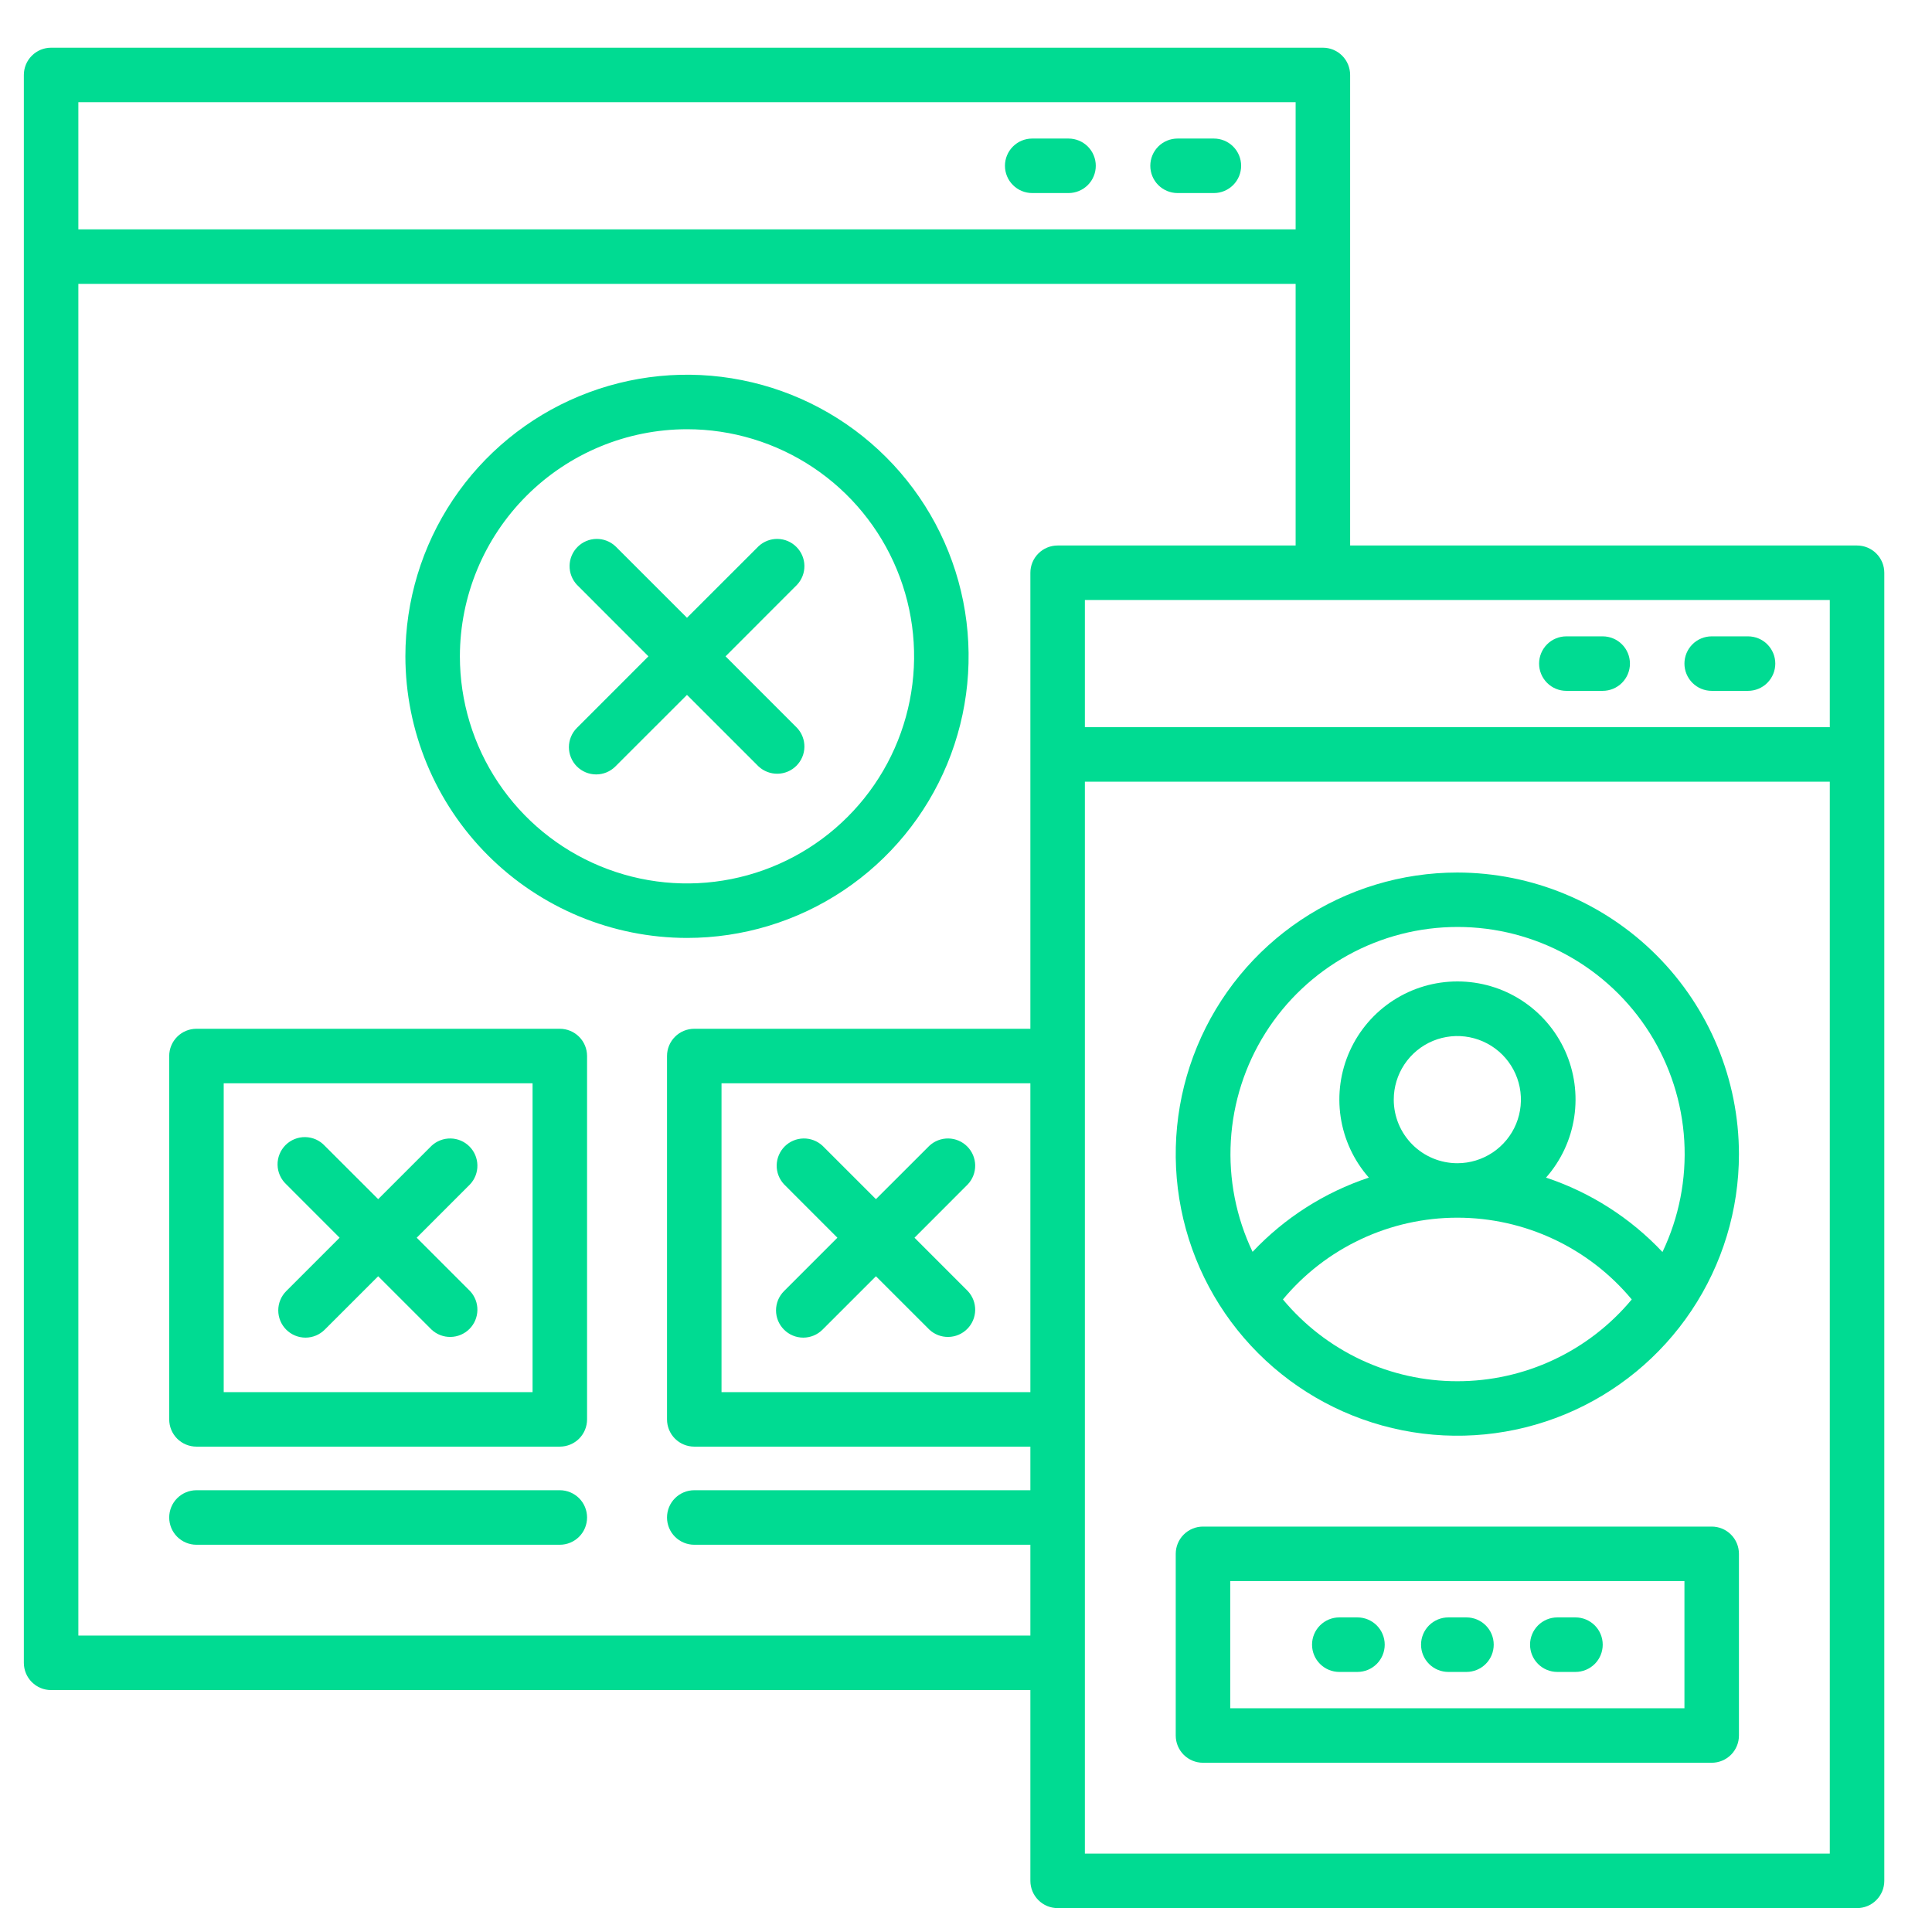 <svg width="81" height="80" viewBox="0 0 81 80" fill="none" xmlns="http://www.w3.org/2000/svg">
<path d="M43.275 8.094H44.799C45.102 8.094 45.392 7.973 45.607 7.759C45.821 7.545 45.941 7.254 45.941 6.951C45.941 6.648 45.821 6.358 45.607 6.143C45.392 5.929 45.102 5.809 44.799 5.809H43.275C42.972 5.809 42.682 5.929 42.468 6.143C42.253 6.358 42.133 6.648 42.133 6.951C42.133 7.254 42.253 7.545 42.468 7.759C42.682 7.973 42.972 8.094 43.275 8.094Z" fill="#00DB92"/>
<path d="M49.369 8.094H50.893C51.196 8.094 51.486 7.973 51.7 7.759C51.915 7.545 52.035 7.254 52.035 6.951C52.035 6.648 51.915 6.358 51.7 6.143C51.486 5.929 51.196 5.809 50.893 5.809H49.369C49.066 5.809 48.776 5.929 48.561 6.143C48.347 6.358 48.227 6.648 48.227 6.951C48.227 7.254 48.347 7.545 48.561 7.759C48.776 7.973 49.066 8.094 49.369 8.094Z" fill="#00DB92"/>
<path d="M77.857 22.871H56.605V3.143C56.605 2.84 56.485 2.549 56.271 2.335C56.056 2.12 55.766 2 55.463 2H2.143C1.84 2 1.549 2.12 1.335 2.335C1.12 2.549 1 2.84 1 3.143L1 69.717C1 70.02 1.12 70.31 1.335 70.525C1.549 70.739 1.84 70.859 2.143 70.859H43.199V78.857C43.199 79.16 43.32 79.451 43.534 79.665C43.748 79.88 44.039 80 44.342 80H77.857C78.16 80 78.451 79.88 78.665 79.665C78.88 79.451 79 79.16 79 78.857V24.014C79 23.711 78.88 23.42 78.665 23.206C78.451 22.991 78.16 22.871 77.857 22.871ZM76.715 30.488H45.484V25.156H76.715V30.488ZM43.199 58.367H30.25V45.418H43.199V58.367ZM54.32 4.285V9.617H3.285V4.285H54.32ZM3.285 68.574V11.902H54.32V22.871H44.342C44.039 22.871 43.748 22.991 43.534 23.206C43.32 23.42 43.199 23.711 43.199 24.014V43.133H29.107C28.804 43.133 28.514 43.253 28.299 43.468C28.085 43.682 27.965 43.972 27.965 44.275V59.51C27.965 59.813 28.085 60.103 28.299 60.318C28.514 60.532 28.804 60.652 29.107 60.652H43.199V62.48H29.107C28.804 62.48 28.514 62.601 28.299 62.815C28.085 63.029 27.965 63.32 27.965 63.623C27.965 63.926 28.085 64.217 28.299 64.431C28.514 64.645 28.804 64.766 29.107 64.766H43.199V68.574H3.285ZM45.484 77.715V32.773H76.715V77.715H45.484Z" fill="#00DB92"/>
<path d="M65.67 28.965H67.193C67.496 28.965 67.787 28.845 68.001 28.63C68.216 28.416 68.336 28.125 68.336 27.822C68.336 27.519 68.216 27.229 68.001 27.014C67.787 26.8 67.496 26.68 67.193 26.68H65.67C65.367 26.68 65.076 26.8 64.862 27.014C64.648 27.229 64.527 27.519 64.527 27.822C64.527 28.125 64.648 28.416 64.862 28.63C65.076 28.845 65.367 28.965 65.67 28.965Z" fill="#00DB92"/>
<path d="M71.764 28.965H73.287C73.59 28.965 73.881 28.845 74.095 28.63C74.309 28.416 74.43 28.125 74.43 27.822C74.43 27.519 74.309 27.229 74.095 27.014C73.881 26.8 73.59 26.68 73.287 26.68H71.764C71.461 26.68 71.17 26.8 70.956 27.014C70.742 27.229 70.621 27.519 70.621 27.822C70.621 28.125 70.742 28.416 70.956 28.63C71.17 28.845 71.461 28.965 71.764 28.965Z" fill="#00DB92"/>
<path d="M61.1 36.582C58.764 36.582 56.482 37.275 54.54 38.572C52.599 39.869 51.085 41.713 50.192 43.87C49.298 46.028 49.064 48.402 49.52 50.692C49.975 52.982 51.1 55.086 52.751 56.737C54.402 58.388 56.506 59.513 58.796 59.968C61.087 60.424 63.46 60.19 65.618 59.297C67.775 58.403 69.619 56.89 70.916 54.948C72.214 53.007 72.906 50.724 72.906 48.389C72.903 45.258 71.658 42.258 69.444 40.044C67.231 37.831 64.23 36.586 61.1 36.582ZM61.1 57.91C59.704 57.911 58.325 57.604 57.061 57.011C55.797 56.418 54.679 55.554 53.787 54.481C54.68 53.408 55.798 52.545 57.062 51.953C58.325 51.36 59.704 51.053 61.1 51.053C62.495 51.053 63.874 51.36 65.138 51.953C66.401 52.545 67.519 53.408 68.412 54.481C67.52 55.554 66.402 56.418 65.138 57.011C63.874 57.604 62.495 57.911 61.1 57.91ZM58.434 46.103C58.434 45.576 58.59 45.061 58.883 44.622C59.176 44.184 59.592 43.842 60.079 43.64C60.566 43.439 61.103 43.386 61.62 43.489C62.137 43.592 62.612 43.846 62.985 44.218C63.358 44.591 63.611 45.066 63.714 45.583C63.817 46.101 63.764 46.637 63.563 47.124C63.361 47.611 63.019 48.027 62.581 48.32C62.142 48.613 61.627 48.77 61.1 48.77C60.393 48.769 59.715 48.488 59.215 47.988C58.715 47.488 58.434 46.81 58.434 46.103ZM69.693 52.485C68.351 51.06 66.676 49.991 64.818 49.373C65.448 48.658 65.859 47.777 66 46.835C66.142 45.892 66.009 44.929 65.617 44.061C65.225 43.193 64.59 42.456 63.79 41.939C62.989 41.422 62.057 41.148 61.104 41.148C60.151 41.148 59.219 41.422 58.419 41.939C57.618 42.456 56.984 43.193 56.592 44.061C56.2 44.929 56.066 45.892 56.208 46.835C56.35 47.777 56.76 48.658 57.39 49.373C55.533 49.991 53.858 51.06 52.515 52.485C51.823 51.034 51.509 49.431 51.604 47.825C51.698 46.22 52.198 44.665 53.056 43.305C53.914 41.945 55.103 40.825 56.511 40.048C57.919 39.271 59.501 38.864 61.109 38.864C62.717 38.864 64.299 39.271 65.707 40.048C67.115 40.825 68.303 41.945 69.162 43.305C70.019 44.665 70.519 46.22 70.614 47.825C70.708 49.431 70.395 51.034 69.703 52.485H69.693Z" fill="#00DB92"/>
<path d="M71.764 64.004H50.435C50.133 64.004 49.842 64.124 49.628 64.339C49.413 64.553 49.293 64.844 49.293 65.147V72.764C49.293 73.067 49.413 73.357 49.628 73.572C49.842 73.786 50.133 73.906 50.435 73.906H71.764C72.067 73.906 72.357 73.786 72.572 73.572C72.786 73.357 72.906 73.067 72.906 72.764V65.147C72.906 64.844 72.786 64.553 72.572 64.339C72.357 64.124 72.067 64.004 71.764 64.004ZM70.621 71.621H51.578V66.289H70.621V71.621Z" fill="#00DB92"/>
<path d="M28.803 39.324C31.138 39.324 33.421 38.632 35.362 37.334C37.304 36.037 38.817 34.193 39.711 32.036C40.604 29.878 40.838 27.505 40.383 25.214C39.927 22.924 38.803 20.82 37.151 19.169C35.5 17.518 33.396 16.393 31.106 15.938C28.816 15.482 26.442 15.716 24.285 16.61C22.127 17.503 20.283 19.017 18.986 20.958C17.689 22.9 16.996 25.182 16.996 27.518C17 30.648 18.245 33.649 20.458 35.862C22.672 38.075 25.672 39.321 28.803 39.324ZM28.803 17.996C30.686 17.996 32.527 18.555 34.093 19.601C35.658 20.647 36.879 22.134 37.599 23.874C38.32 25.614 38.509 27.528 38.141 29.375C37.774 31.222 36.867 32.919 35.535 34.25C34.204 35.582 32.507 36.489 30.66 36.856C28.813 37.224 26.899 37.035 25.159 36.314C23.419 35.594 21.932 34.373 20.886 32.807C19.84 31.242 19.281 29.401 19.281 27.518C19.284 24.993 20.288 22.573 22.073 20.788C23.858 19.003 26.278 17.999 28.803 17.996Z" fill="#00DB92"/>
<path d="M24.186 32.134C24.292 32.24 24.418 32.324 24.557 32.382C24.695 32.439 24.844 32.469 24.994 32.469C25.144 32.469 25.292 32.439 25.431 32.382C25.57 32.324 25.695 32.24 25.801 32.134L28.802 29.134L31.803 32.134C32.02 32.335 32.307 32.445 32.603 32.44C32.899 32.435 33.181 32.315 33.39 32.106C33.6 31.896 33.72 31.614 33.725 31.318C33.73 31.022 33.62 30.735 33.418 30.519L30.419 27.518L33.418 24.516C33.62 24.3 33.73 24.013 33.725 23.717C33.72 23.421 33.6 23.139 33.39 22.93C33.181 22.72 32.899 22.6 32.603 22.595C32.307 22.59 32.02 22.7 31.803 22.902L28.802 25.901L25.801 22.902C25.585 22.7 25.298 22.59 25.002 22.595C24.706 22.6 24.424 22.72 24.214 22.93C24.005 23.139 23.885 23.421 23.88 23.717C23.875 24.013 23.985 24.3 24.186 24.516L27.186 27.518L24.186 30.519C24.08 30.625 23.996 30.751 23.939 30.889C23.881 31.028 23.852 31.176 23.852 31.326C23.852 31.476 23.881 31.625 23.939 31.763C23.996 31.902 24.08 32.028 24.186 32.134Z" fill="#00DB92"/>
<path d="M23.471 43.133H8.236C7.933 43.133 7.643 43.253 7.428 43.468C7.214 43.682 7.094 43.972 7.094 44.275V59.51C7.094 59.813 7.214 60.103 7.428 60.318C7.643 60.532 7.933 60.652 8.236 60.652H23.471C23.774 60.652 24.064 60.532 24.279 60.318C24.493 60.103 24.613 59.813 24.613 59.51V44.275C24.613 43.972 24.493 43.682 24.279 43.468C24.064 43.253 23.774 43.133 23.471 43.133ZM22.328 58.367H9.379V45.418H22.328V58.367Z" fill="#00DB92"/>
<path d="M23.471 62.48H8.236C7.933 62.48 7.643 62.601 7.428 62.815C7.214 63.029 7.094 63.32 7.094 63.623C7.094 63.926 7.214 64.217 7.428 64.431C7.643 64.645 7.933 64.766 8.236 64.766H23.471C23.774 64.766 24.064 64.645 24.279 64.431C24.493 64.217 24.613 63.926 24.613 63.623C24.613 63.32 24.493 63.029 24.279 62.815C24.064 62.601 23.774 62.48 23.471 62.48Z" fill="#00DB92"/>
<path d="M12 55.747C12.106 55.853 12.232 55.938 12.371 55.995C12.509 56.053 12.658 56.082 12.808 56.082C12.958 56.082 13.106 56.053 13.245 55.995C13.383 55.938 13.509 55.853 13.615 55.747L15.855 53.509L18.094 55.747C18.311 55.949 18.597 56.059 18.893 56.053C19.189 56.048 19.472 55.928 19.681 55.719C19.89 55.51 20.01 55.227 20.015 54.931C20.021 54.635 19.911 54.349 19.709 54.132L17.471 51.893L19.709 49.653C19.911 49.437 20.021 49.15 20.015 48.854C20.01 48.558 19.89 48.276 19.681 48.066C19.472 47.857 19.189 47.737 18.893 47.732C18.597 47.727 18.311 47.837 18.094 48.038L15.855 50.276L13.615 48.038C13.511 47.926 13.384 47.836 13.244 47.773C13.104 47.711 12.953 47.678 12.8 47.675C12.646 47.672 12.494 47.7 12.351 47.758C12.209 47.815 12.08 47.901 11.971 48.009C11.863 48.118 11.777 48.247 11.72 48.389C11.662 48.532 11.634 48.684 11.637 48.837C11.64 48.991 11.673 49.142 11.736 49.282C11.798 49.422 11.888 49.548 12 49.653L14.238 51.893L12 54.132C11.894 54.238 11.81 54.364 11.753 54.502C11.695 54.641 11.666 54.789 11.666 54.94C11.666 55.089 11.695 55.238 11.753 55.377C11.81 55.515 11.894 55.641 12 55.747Z" fill="#00DB92"/>
<path d="M32.87 55.747C32.976 55.853 33.102 55.938 33.24 55.995C33.379 56.053 33.527 56.082 33.677 56.082C33.827 56.082 33.976 56.053 34.114 55.995C34.253 55.938 34.379 55.853 34.485 55.747L36.724 53.509L38.964 55.747C39.18 55.949 39.467 56.059 39.763 56.053C40.059 56.048 40.341 55.928 40.55 55.719C40.76 55.51 40.88 55.227 40.885 54.931C40.89 54.635 40.78 54.349 40.578 54.132L38.341 51.893L40.578 49.653C40.78 49.437 40.89 49.15 40.885 48.854C40.88 48.558 40.76 48.276 40.55 48.066C40.341 47.857 40.059 47.737 39.763 47.732C39.467 47.727 39.18 47.837 38.964 48.038L36.724 50.276L34.485 48.038C34.268 47.837 33.982 47.727 33.686 47.732C33.39 47.737 33.107 47.857 32.898 48.066C32.689 48.276 32.569 48.558 32.563 48.854C32.558 49.15 32.668 49.437 32.87 49.653L35.108 51.893L32.87 54.132C32.764 54.238 32.68 54.364 32.622 54.502C32.565 54.641 32.535 54.789 32.535 54.94C32.535 55.089 32.565 55.238 32.622 55.377C32.68 55.515 32.764 55.641 32.87 55.747Z" fill="#00DB92"/>
<path d="M56.15 70.098H56.912C57.215 70.098 57.506 69.977 57.72 69.763C57.934 69.549 58.055 69.258 58.055 68.955C58.055 68.652 57.934 68.361 57.72 68.147C57.506 67.933 57.215 67.812 56.912 67.812H56.15C55.847 67.812 55.557 67.933 55.343 68.147C55.128 68.361 55.008 68.652 55.008 68.955C55.008 69.258 55.128 69.549 55.343 69.763C55.557 69.977 55.847 70.098 56.15 70.098Z" fill="#00DB92"/>
<path d="M60.721 70.098H61.482C61.785 70.098 62.076 69.977 62.29 69.763C62.505 69.549 62.625 69.258 62.625 68.955C62.625 68.652 62.505 68.361 62.29 68.147C62.076 67.933 61.785 67.812 61.482 67.812H60.721C60.418 67.812 60.127 67.933 59.913 68.147C59.699 68.361 59.578 68.652 59.578 68.955C59.578 69.258 59.699 69.549 59.913 69.763C60.127 69.977 60.418 70.098 60.721 70.098Z" fill="#00DB92"/>
<path d="M65.291 70.098H66.053C66.356 70.098 66.646 69.977 66.861 69.763C67.075 69.549 67.195 69.258 67.195 68.955C67.195 68.652 67.075 68.361 66.861 68.147C66.646 67.933 66.356 67.812 66.053 67.812H65.291C64.988 67.812 64.697 67.933 64.483 68.147C64.269 68.361 64.148 68.652 64.148 68.955C64.148 69.258 64.269 69.549 64.483 69.763C64.697 69.977 64.988 70.098 65.291 70.098Z" fill="#00DB92"/>
</svg>
